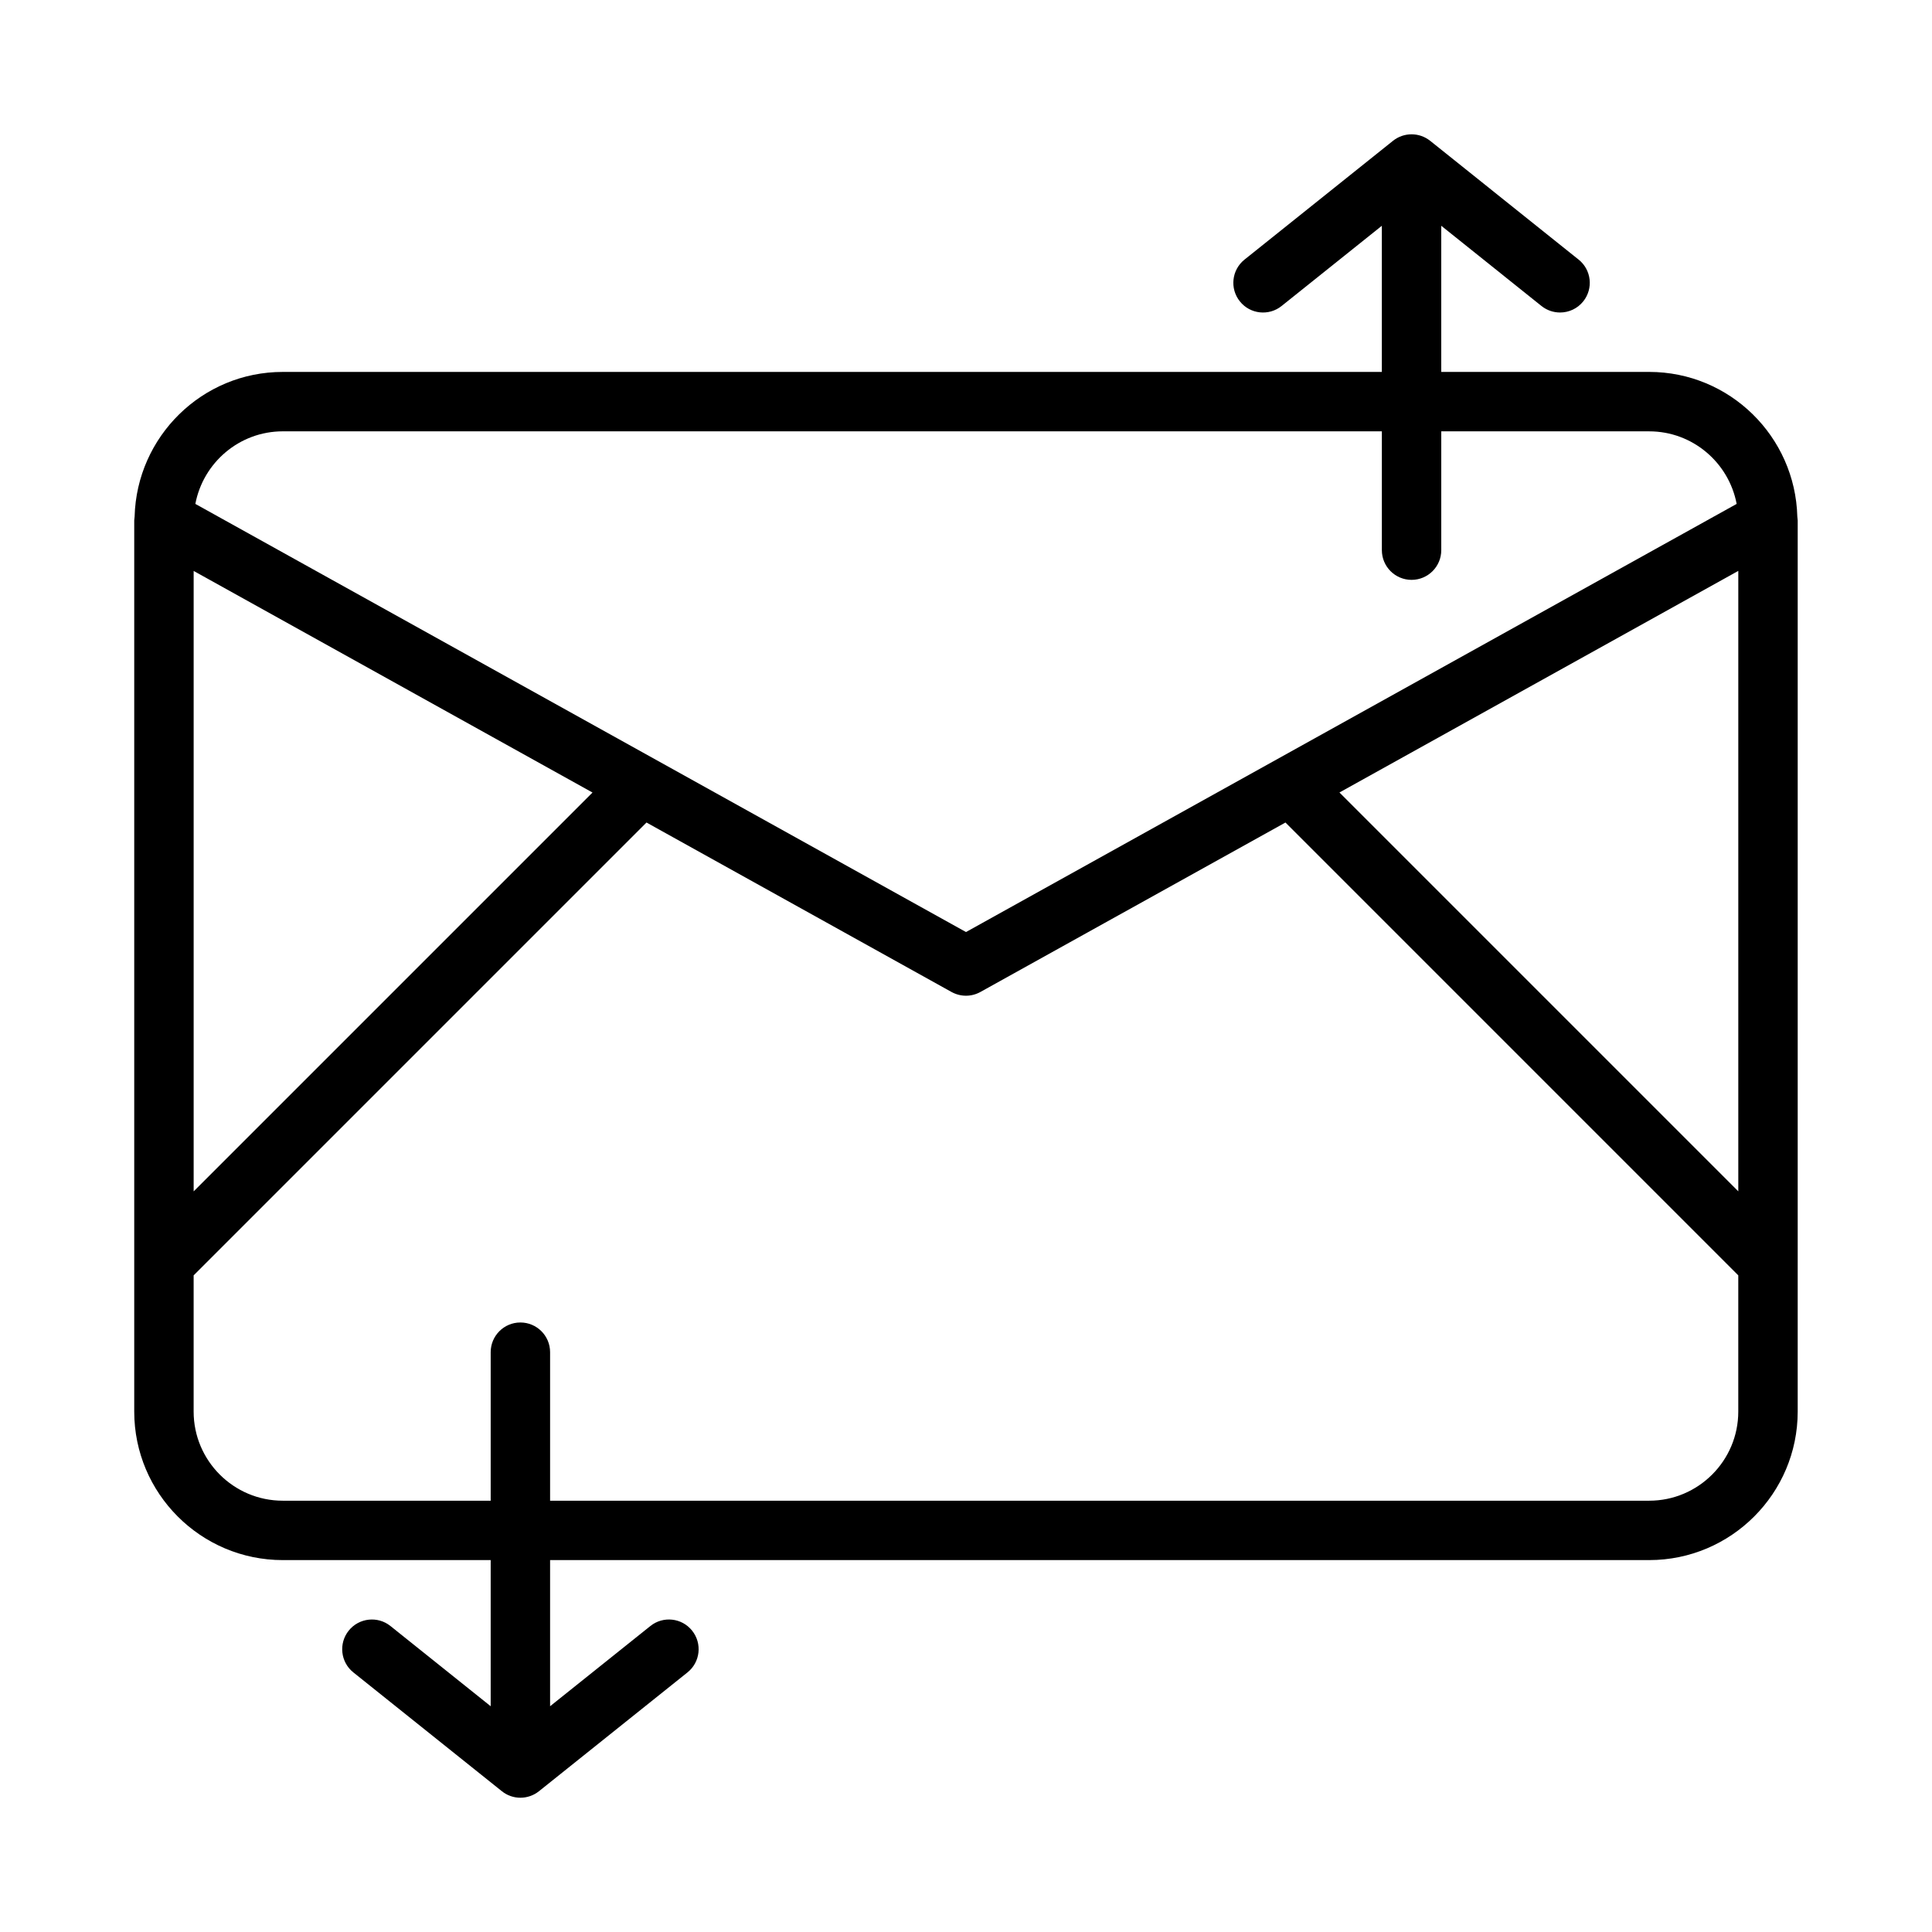 <?xml version="1.0" encoding="UTF-8"?>
<!-- Uploaded to: SVG Repo, www.svgrepo.com, Generator: SVG Repo Mixer Tools -->
<svg fill="#000000" width="800px" height="800px" version="1.1" viewBox="144 144 512 512" xmlns="http://www.w3.org/2000/svg">
 <path d="m620.41 478.7v-196.78c0-0.211-0.055-0.41-0.062-0.621-0.008-0.141-0.023-0.27-0.039-0.418-0.566-21.207-17.91-38.32-39.258-38.32h-55.105v-38.73l26.566 21.262c1.461 1.164 3.199 1.723 4.922 1.723 2.305 0 4.598-1.016 6.148-2.953 2.715-3.402 2.164-8.352-1.227-11.066l-39.359-31.488c-2.875-2.289-6.957-2.289-9.832 0l-39.359 31.488c-3.402 2.723-3.945 7.676-1.227 11.066 2.707 3.402 7.668 3.945 11.059 1.227l26.566-21.258v38.73h-291.27c-21.348 0-38.691 17.113-39.258 38.32-0.016 0.148-0.031 0.277-0.039 0.418-0.008 0.211-0.062 0.41-0.062 0.621v236.16c0 21.703 17.656 39.359 39.359 39.359h55.105v38.73l-26.566-21.262c-3.387-2.715-8.352-2.156-11.059 1.227-2.715 3.402-2.164 8.352 1.227 11.066l39.359 31.488c1.43 1.152 3.172 1.727 4.91 1.727s3.481-0.574 4.922-1.723l39.359-31.488c3.402-2.723 3.945-7.676 1.227-11.066-2.707-3.402-7.676-3.945-11.059-1.227l-26.578 21.258v-38.73h291.27c21.703 0 39.359-17.656 39.359-39.359v-39.336-0.047zm-15.742-18.98-105.7-105.7 105.7-58.727zm-385.73-201.41h291.27v31.488c0 4.352 3.527 7.871 7.871 7.871s7.871-3.519 7.871-7.871v-31.488h55.105c11.516 0 21.105 8.305 23.176 19.23l-204.23 113.46-204.23-113.46c2.07-10.93 11.66-19.234 23.176-19.234zm-23.617 36.992 105.7 58.727-105.7 105.7zm385.73 246.4h-291.27v-39.359c0-4.352-3.527-7.871-7.871-7.871s-7.871 3.519-7.871 7.871v39.359h-55.105c-13.02 0-23.617-10.598-23.617-23.617v-36.102l120.01-120.01 80.836 44.91c1.203 0.66 2.516 0.992 3.832 0.992s2.629-0.332 3.824-0.992l80.844-44.91 120 120.01v36.102c0 13.02-10.598 23.617-23.617 23.617z"/>
</svg>